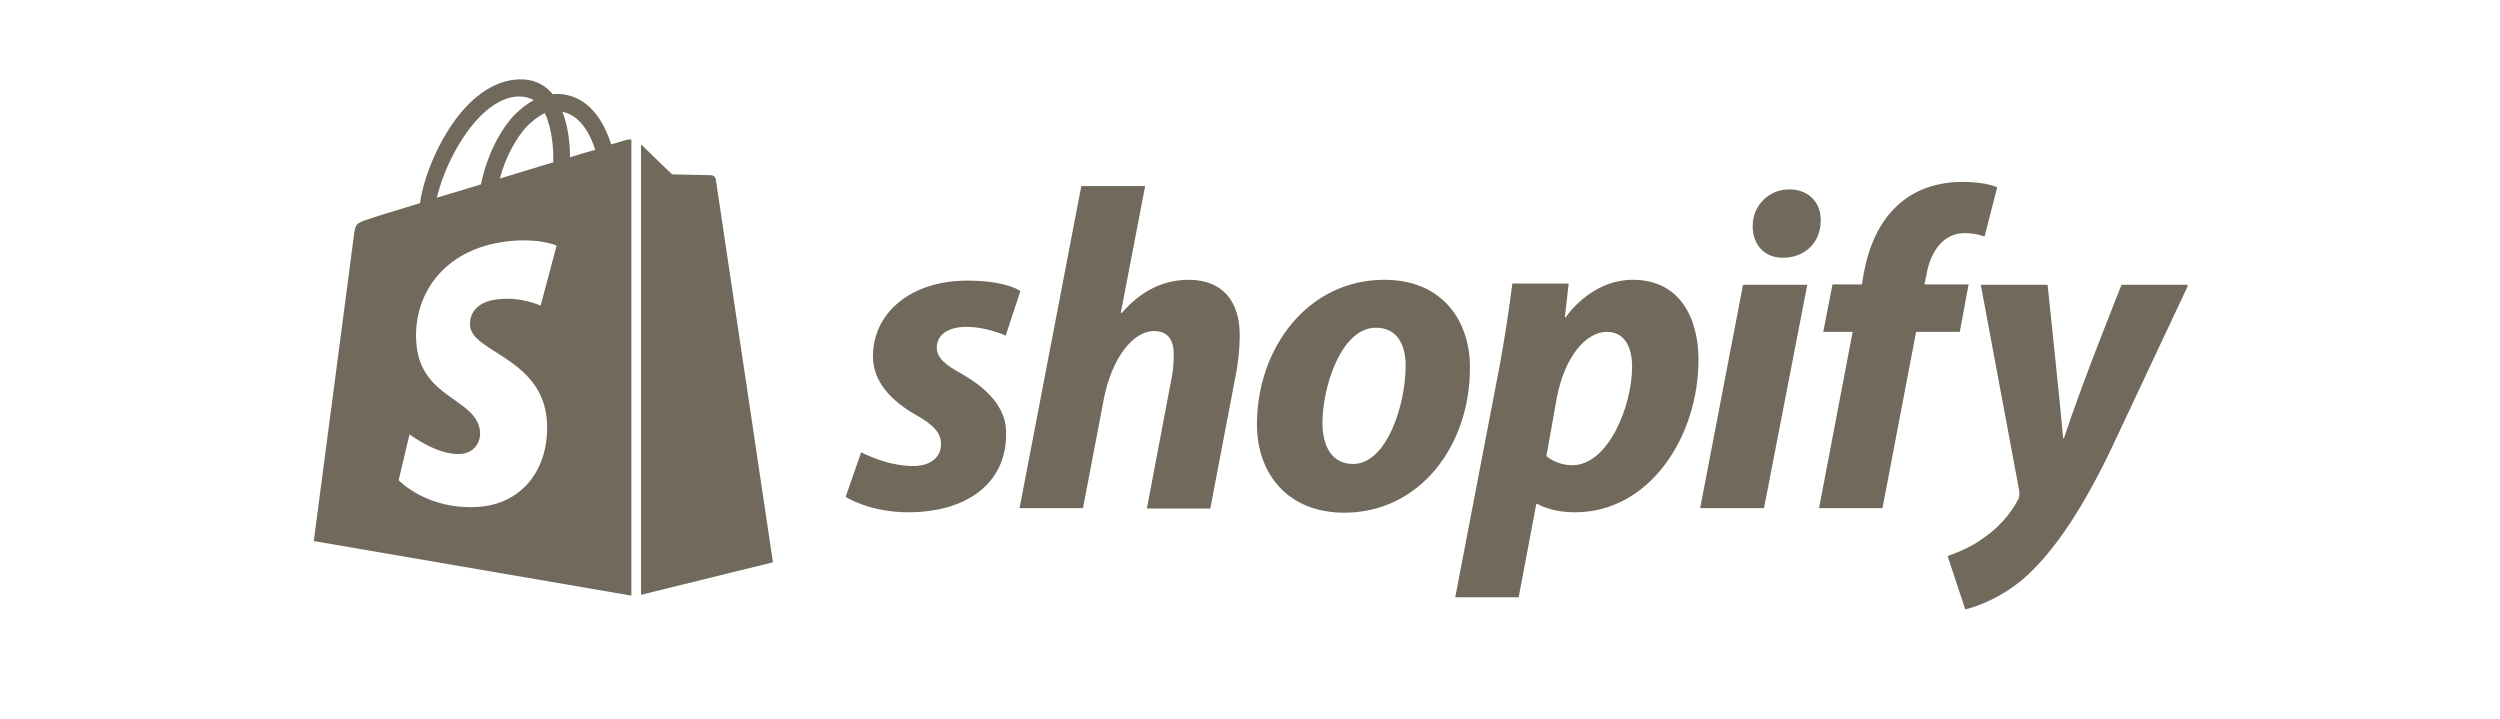 <svg width="160" height="46" viewBox="0 0 160 46" fill="none" xmlns="http://www.w3.org/2000/svg">
<g clip-path="url(#clip0_918_8142)">
<path d="M61.515 23.907C60.493 23.346 59.955 22.893 59.955 22.253C59.955 21.427 60.681 20.92 61.837 20.92C63.182 20.92 64.365 21.48 64.365 21.48L65.306 18.627C65.306 18.627 64.445 17.96 61.891 17.96C58.342 17.96 55.868 19.986 55.868 22.813C55.868 24.413 57.025 25.64 58.557 26.52C59.794 27.213 60.224 27.72 60.224 28.44C60.224 29.213 59.606 29.826 58.45 29.826C56.729 29.826 55.115 28.947 55.115 28.947L54.121 31.8C54.121 31.8 55.626 32.786 58.127 32.786C61.784 32.786 64.392 31 64.392 27.8C64.445 26.04 63.101 24.813 61.515 23.907Z" fill="#716A5C"/>
<path d="M76.088 17.907C74.286 17.907 72.888 18.76 71.786 20.04L71.732 20.013L73.291 11.907H69.204L65.252 32.52H69.312L70.656 25.48C71.194 22.813 72.565 21.187 73.856 21.187C74.77 21.187 75.12 21.8 75.12 22.68C75.12 23.24 75.066 23.907 74.931 24.467L73.399 32.547H77.459L79.045 24.227C79.234 23.347 79.341 22.307 79.341 21.587C79.395 19.267 78.212 17.907 76.088 17.907Z" fill="#716A5C"/>
<path d="M88.591 17.907C83.697 17.907 80.444 22.28 80.444 27.16C80.444 30.28 82.38 32.813 86.037 32.813C90.849 32.813 94.076 28.547 94.076 23.56C94.103 20.653 92.409 17.907 88.591 17.907ZM86.601 29.693C85.203 29.693 84.638 28.52 84.638 27.053C84.638 24.733 85.848 20.973 88.053 20.973C89.505 20.973 89.962 22.2 89.962 23.4C89.962 25.907 88.752 29.693 86.601 29.693Z" fill="#716A5C"/>
<path d="M104.508 17.907C101.766 17.907 100.206 20.307 100.206 20.307H100.152L100.394 18.147H96.791C96.603 19.613 96.281 21.827 95.958 23.507L93.135 38.227H97.195L98.324 32.253H98.405C98.405 32.253 99.238 32.787 100.798 32.787C105.584 32.787 108.703 27.933 108.703 23.027C108.703 20.333 107.493 17.907 104.508 17.907ZM100.636 29.773C99.588 29.773 98.969 29.187 98.969 29.187L99.642 25.427C100.126 22.92 101.443 21.24 102.841 21.24C104.078 21.24 104.455 22.387 104.455 23.453C104.455 26.04 102.895 29.773 100.636 29.773Z" fill="#716A5C"/>
<path d="M114.511 12.12C113.22 12.12 112.171 13.133 112.171 14.466C112.171 15.666 112.924 16.493 114.08 16.493H114.134C115.398 16.493 116.5 15.64 116.527 14.146C116.554 12.947 115.747 12.12 114.511 12.12Z" fill="#716A5C"/>
<path d="M108.81 32.52H112.897L115.666 18.227H111.553L108.81 32.52Z" fill="#716A5C"/>
<path d="M125.991 18.2H123.168L123.303 17.533C123.545 16.147 124.351 14.92 125.723 14.92C126.449 14.92 127.013 15.133 127.013 15.133L127.82 11.987C127.82 11.987 127.121 11.64 125.615 11.64C124.163 11.64 122.738 12.04 121.636 12.973C120.237 14.147 119.592 15.827 119.27 17.533L119.162 18.2H117.28L116.688 21.24H118.57L116.419 32.52H120.479L122.631 21.24H125.427L125.991 18.2Z" fill="#716A5C"/>
<path d="M135.778 18.227C135.778 18.227 133.224 24.573 132.095 28.04H132.041C131.96 26.92 131.046 18.227 131.046 18.227H126.771L129.218 31.347C129.272 31.64 129.245 31.827 129.137 32.013C128.653 32.92 127.874 33.8 126.932 34.44C126.18 35 125.319 35.347 124.647 35.587L125.776 39C126.61 38.813 128.304 38.147 129.756 36.813C131.611 35.08 133.332 32.44 135.079 28.813L140.054 18.227H135.778Z" fill="#716A5C"/>
<path d="M40.112 8.947C40.112 8.947 39.736 9.053 39.117 9.24C39.01 8.893 38.848 8.493 38.633 8.067C37.934 6.733 36.885 6.013 35.649 6.013C35.568 6.013 35.487 6.013 35.38 6.04C35.353 5.987 35.299 5.96 35.272 5.907C34.734 5.32 34.035 5.053 33.202 5.08C31.588 5.133 29.975 6.28 28.685 8.333C27.77 9.773 27.071 11.587 26.883 13C25.028 13.56 23.737 13.96 23.71 13.987C22.769 14.28 22.742 14.307 22.635 15.187C22.554 15.853 20.081 34.627 20.081 34.627L40.408 38.12V8.92C40.246 8.92 40.166 8.947 40.112 8.947ZM35.407 10.387C34.331 10.707 33.148 11.08 31.992 11.427C32.315 10.173 32.96 8.92 33.713 8.093C34.008 7.8 34.412 7.453 34.869 7.24C35.326 8.2 35.434 9.507 35.407 10.387ZM33.202 6.173C33.578 6.173 33.901 6.253 34.17 6.413C33.739 6.627 33.309 6.973 32.906 7.373C31.884 8.467 31.105 10.173 30.782 11.8C29.814 12.093 28.846 12.387 27.959 12.653C28.55 10.093 30.728 6.227 33.202 6.173ZM30.083 20.84C30.19 22.547 34.734 22.92 35.003 26.947C35.191 30.12 33.309 32.28 30.594 32.44C27.313 32.653 25.512 30.733 25.512 30.733L26.211 27.8C26.211 27.8 28.012 29.16 29.464 29.053C30.405 29 30.755 28.227 30.728 27.693C30.594 25.453 26.883 25.587 26.641 21.907C26.426 18.813 28.47 15.693 32.987 15.4C34.734 15.293 35.622 15.72 35.622 15.72L34.6 19.56C34.6 19.56 33.444 19.027 32.072 19.133C30.083 19.267 30.056 20.52 30.083 20.84ZM36.482 10.067C36.482 9.267 36.374 8.12 35.998 7.16C37.235 7.4 37.827 8.76 38.095 9.587C37.611 9.72 37.074 9.88 36.482 10.067Z" fill="#716A5C"/>
<path d="M41.026 38.067L49.469 35.987C49.469 35.987 45.839 11.64 45.812 11.48C45.785 11.32 45.651 11.213 45.516 11.213C45.382 11.213 43.016 11.16 43.016 11.16C43.016 11.16 41.564 9.773 41.026 9.24V38.067Z" fill="#716A5C"/>
</g>
<defs>
<clipPath id="clip0_918_8142">
<rect width="120" height="34" fill="white" transform="translate(20 5)"/>
</clipPath>
</defs>
</svg>
